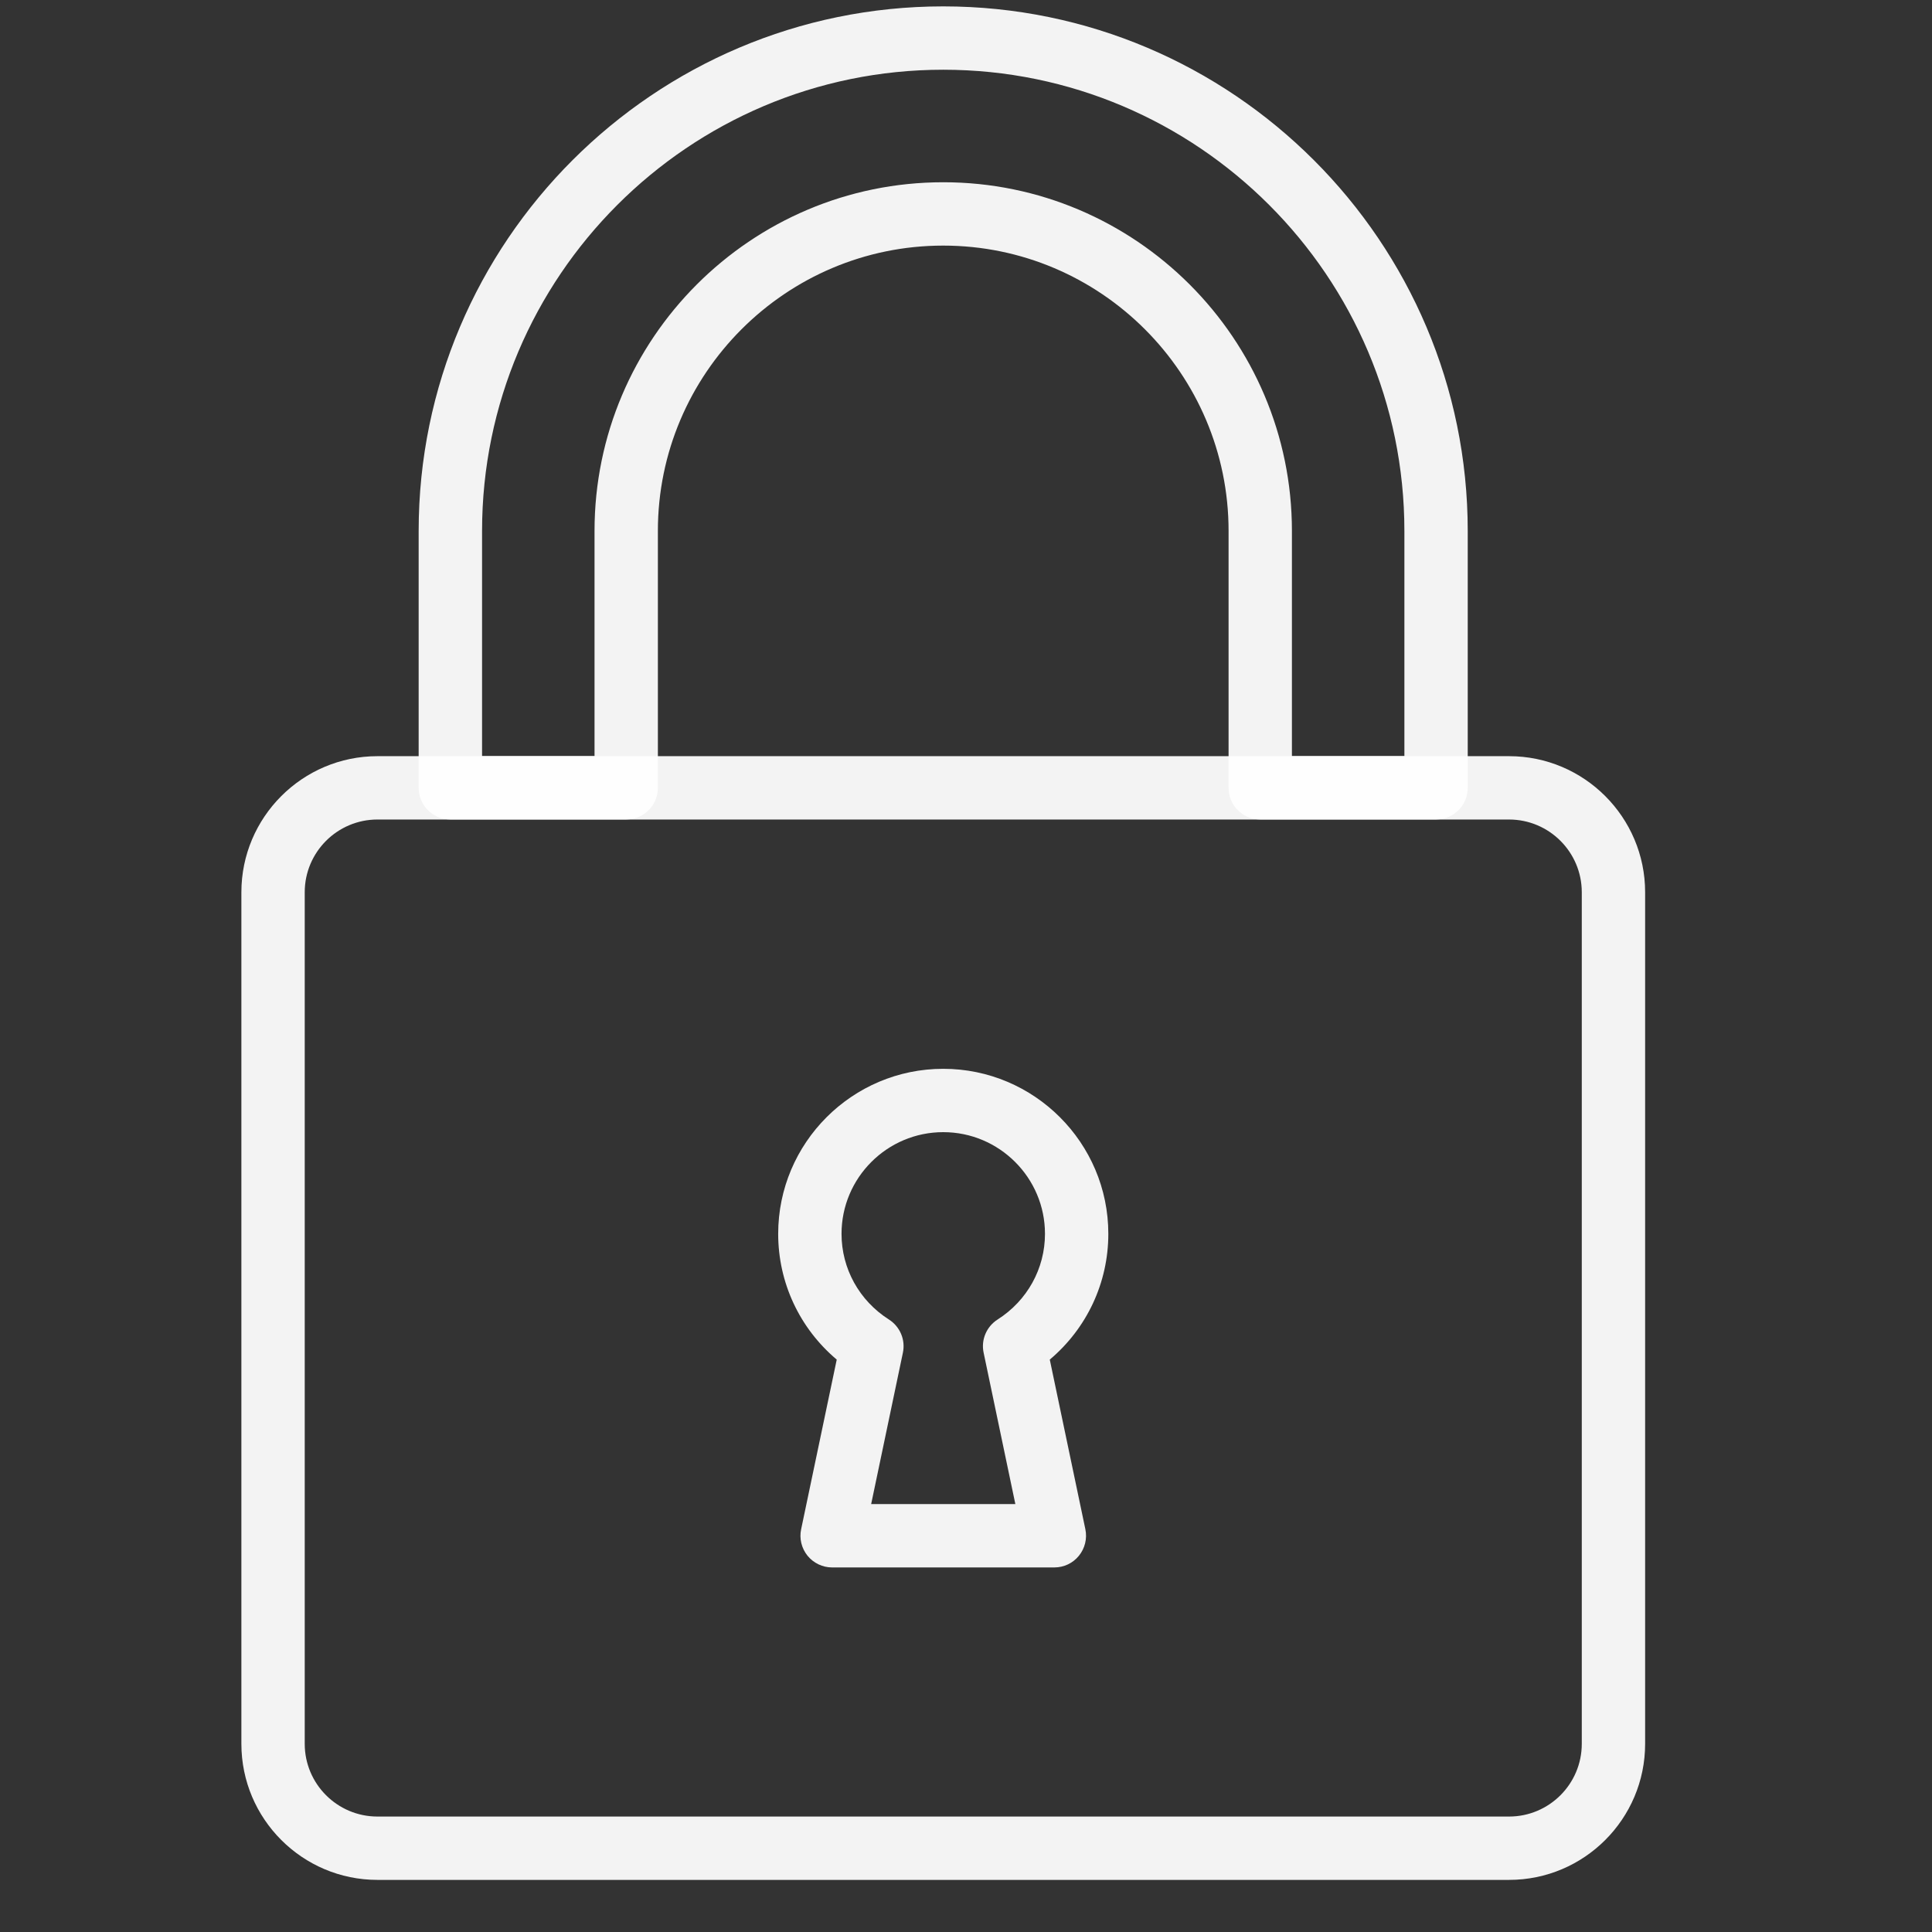 <svg width="33" height="33" viewBox="0 0 33 33" fill="none" xmlns="http://www.w3.org/2000/svg">
<rect x="0" y="0" width="33" height="33" fill="#333333" stroke="none"/>
<g clip-path="url(#clip0_645_1670)">
<path d="M16.111 0.109C11.171 0.109 7.151 4.129 7.151 9.069V13.456C7.151 13.755 7.394 13.997 7.693 13.997H10.696C10.995 13.997 11.237 13.755 11.237 13.456V9.069C11.237 6.382 13.423 4.195 16.111 4.195C18.798 4.195 20.985 6.382 20.985 9.069V13.456C20.985 13.755 21.227 13.997 21.526 13.997H24.529C24.828 13.997 25.07 13.755 25.07 13.456V9.069C25.07 4.129 21.051 0.109 16.111 0.109ZM23.988 12.915H22.067V9.069C22.067 5.785 19.395 3.113 16.111 3.113C12.827 3.113 10.155 5.785 10.155 9.069V12.915H8.234V9.069C8.234 4.725 11.767 1.191 16.111 1.191C20.455 1.191 23.988 4.725 23.988 9.069V12.915Z" fill="white" fill-opacity="0.941"/>
<path d="M25.776 12.916H6.447C5.166 12.916 4.123 13.959 4.123 15.24V29.786C4.123 31.068 5.166 32.11 6.447 32.11H25.776C27.058 32.11 28.1 31.068 28.1 29.786V15.24C28.1 13.959 27.058 12.916 25.776 12.916ZM27.018 29.786C27.018 30.471 26.461 31.028 25.776 31.028H6.447C5.762 31.028 5.205 30.471 5.205 29.786V15.24C5.205 14.555 5.762 13.998 6.447 13.998H25.776C26.461 13.998 27.018 14.555 27.018 15.24V29.786Z" fill="white" fill-opacity="0.941"/>
<path d="M17.931 23.223C18.563 22.69 18.931 21.912 18.931 21.075C18.931 19.521 17.666 18.256 16.111 18.256C14.557 18.256 13.292 19.521 13.292 21.075C13.292 21.912 13.66 22.69 14.292 23.223L13.684 26.121C13.65 26.28 13.691 26.446 13.793 26.573C13.896 26.699 14.05 26.773 14.213 26.773H18.009C18.172 26.773 18.327 26.7 18.429 26.573C18.532 26.446 18.572 26.28 18.539 26.121L17.931 23.223ZM17.04 22.538C16.85 22.659 16.754 22.885 16.801 23.105L17.343 25.691H14.88L15.422 23.106C15.469 22.885 15.373 22.659 15.183 22.538C14.677 22.216 14.374 21.669 14.374 21.075C14.374 20.117 15.153 19.338 16.111 19.338C17.069 19.338 17.849 20.117 17.849 21.075C17.849 21.669 17.546 22.216 17.04 22.538Z" fill="white" fill-opacity="0.941"/>
</g>
<defs>
<clipPath id="clip0_645_1670">
<rect width="32" height="32" fill="white" transform="translate(0.111 0.111)"/>
</clipPath>
</defs>
</svg>
